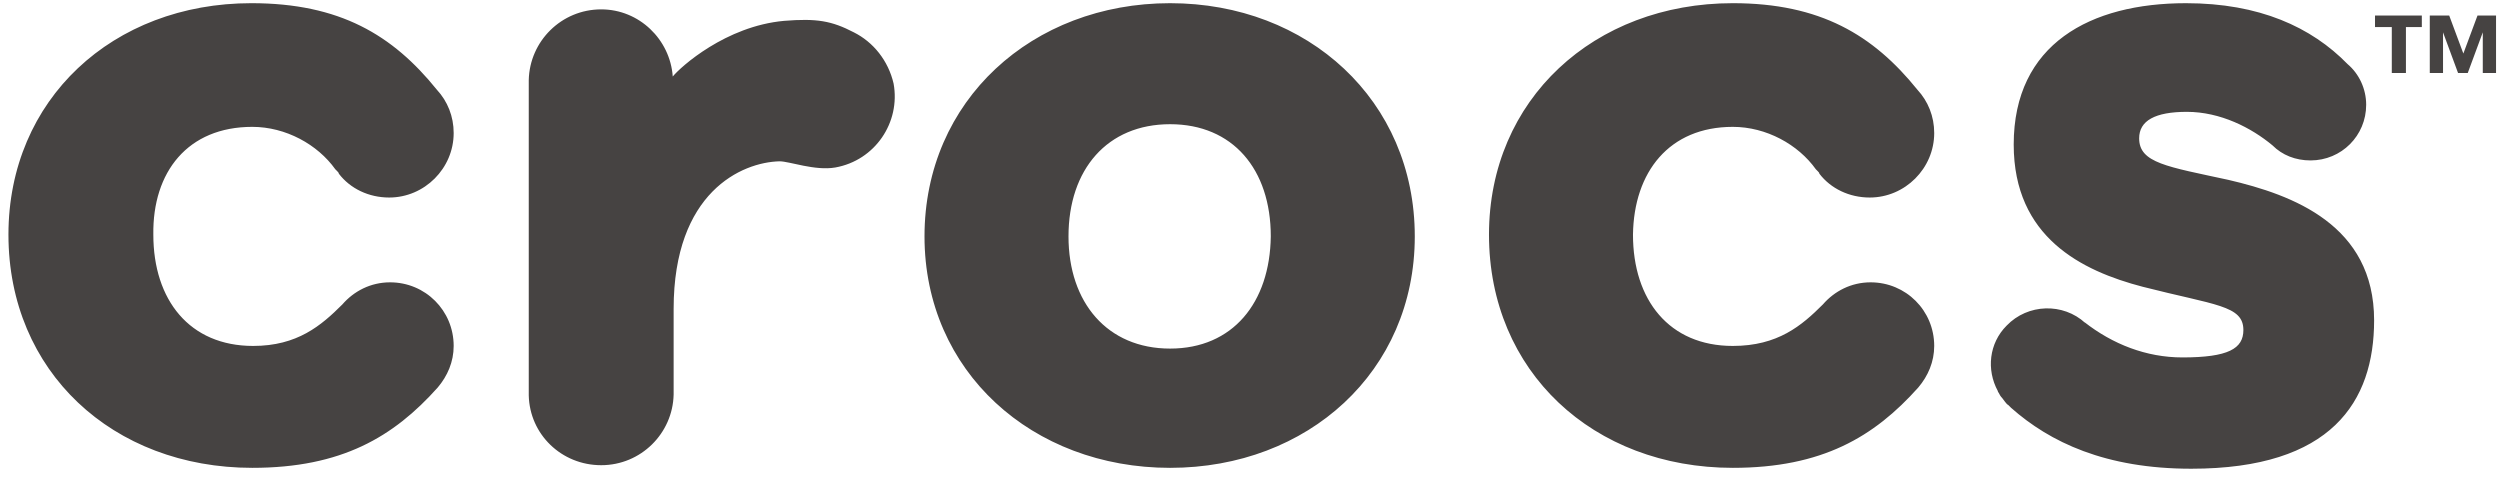 <?xml version="1.0" encoding="utf-8"?>
<!-- Generator: Adobe Illustrator 16.0.0, SVG Export Plug-In . SVG Version: 6.00 Build 0)  -->
<!DOCTYPE svg PUBLIC "-//W3C//DTD SVG 1.1//EN" "http://www.w3.org/Graphics/SVG/1.1/DTD/svg11.dtd">
<svg version="1.1" id="Layer_1" xmlns="http://www.w3.org/2000/svg" xmlns:xlink="http://www.w3.org/1999/xlink" x="0px" y="0px"
	 width="784px" height="150px" viewBox="24.5 526.5 784 150" enable-background="new 24.5 526.5 784 150" xml:space="preserve">
<g>
	<path fill="#464342" d="M567.905,566.283c10.527,0,20.5,5.541,26.041,13.298c0.276,0.276,0.276,0.276,0.554,0.554
		s0.554,0.555,0.554,0.831l0,0c3.602,4.71,9.419,7.479,15.791,7.479c11.081,0,20.223-9.142,20.223-20.223
		c0-5.264-1.939-9.973-5.264-13.574c-13.851-17.176-30.473-27.148-57.898-27.148c-43.493,0-76.459,30.195-76.459,72.581
		c0,42.939,32.688,73.135,76.459,73.135c27.979,0,44.324-9.695,58.176-25.209l0,0c3.048-3.602,4.986-8.034,4.986-13.021
		c0-11.081-8.864-19.946-19.945-19.946c-6.095,0-11.358,2.771-14.96,6.926c-6.648,6.648-14.128,13.021-28.257,13.021
		c-19.945,0-31.304-14.405-31.304-34.905C536.879,580.412,547.959,566.283,567.905,566.283 M723.317,582.905
		c-19.114-4.155-27.979-5.264-27.979-13.021c0-5.54,4.986-8.311,14.959-8.311c10.527,0,20.224,4.986,26.872,10.527l0,0
		c3.047,3.047,7.203,4.709,11.912,4.709c9.696,0,17.453-7.757,17.453-17.453c0-4.986-2.217-9.695-5.818-12.743
		c-11.357-11.635-27.702-19.114-50.695-19.114c-29.919,0-54.021,12.743-54.021,44.324c0,29.088,21.331,39.615,40.446,44.602
		c22.716,5.817,31.581,5.817,31.581,13.574c0,5.817-4.71,8.588-19.115,8.588c-11.358,0-21.885-4.155-30.75-11.081l0.277,0.276l0,0
		c-6.926-6.371-18.007-6.094-24.655,0.831c-5.541,5.541-6.372,13.852-2.771,20.5c0,0.277,0.277,0.555,0.277,0.555
		c0.276,0.554,0.554,1.107,1.107,1.662c0.277,0.276,0.555,0.831,0.831,1.108c0.277,0.276,0.555,0.831,1.108,1.107
		c0.277,0.277,0.554,0.555,0.831,0.831c12.189,10.805,29.642,19.115,56.514,19.115c44.047,0,57.345-21.054,57.345-46.541
		C769.027,597.033,743.541,587.614,723.317,582.905 M103.608,566.283c10.527,0,20.5,5.541,26.041,13.298
		c0.277,0.276,0.277,0.276,0.554,0.554s0.554,0.555,0.554,0.831l0,0c3.601,4.71,9.419,7.479,15.791,7.479
		c11.081,0,20.223-9.142,20.223-20.223c0-5.264-1.939-9.973-5.264-13.574c-13.852-17.176-30.473-27.148-58.176-27.148
		c-43.493,0-76.183,30.195-76.183,72.581c0,42.939,32.689,73.135,76.459,73.135c27.98,0,44.325-9.695,58.176-25.209l0,0
		c3.047-3.602,4.987-8.034,4.987-13.021c0-11.081-8.865-19.946-19.946-19.946c-6.095,0-11.358,2.771-14.959,6.926
		c-6.648,6.648-14.128,13.021-27.979,13.021c-19.946,0-31.304-14.405-31.304-34.905C72.304,580.412,83.385,566.283,103.608,566.283
		 M391.439,635.817c-19.669,0-31.858-14.405-31.858-35.183c0-21.054,12.189-35.183,31.858-35.183s31.581,14.129,31.581,35.183
		C422.743,621.412,411.108,635.817,391.439,635.817 M391.439,527.5c-43.217,0-77.014,30.473-77.014,73.135
		c0,42.386,33.797,72.581,77.014,72.581c43.216,0,76.736-30.195,76.736-72.581C468.176,557.973,434.655,527.5,391.439,527.5
		 M292.264,536.642c-6.926-3.602-11.635-4.433-21.885-3.602c-18.284,1.662-32.412,14.405-34.905,17.453v0.831
		c0-0.277,0-0.554,0-0.831l0,0l0,0c-0.831-11.636-10.527-21.054-22.439-21.054c-12.466,0-22.439,9.973-22.716,22.162V650.5
		c0.277,12.189,10.25,21.885,22.716,21.885s22.439-9.973,22.716-22.162v-26.871c0-36.568,21.331-45.987,33.243-46.264
		c3.047,0,11.081,3.047,17.453,1.938c12.466-2.216,20.5-14.128,18.284-26.317C303.067,545.507,298.358,539.689,292.264,536.642"/>
	<g>
		<path fill="#464342" d="M779,534.979v14.405h-4.433v-14.405h-5.264v-3.602h14.683v3.602H779z M803.102,549.385v-12.743l0,0
			l-4.71,12.743h-3.047l-4.71-12.743l0,0v12.743h-4.155v-18.007h6.095l4.433,11.912l4.433-11.912h5.817v18.007H803.102z"/>
	</g>
</g>
</svg>
